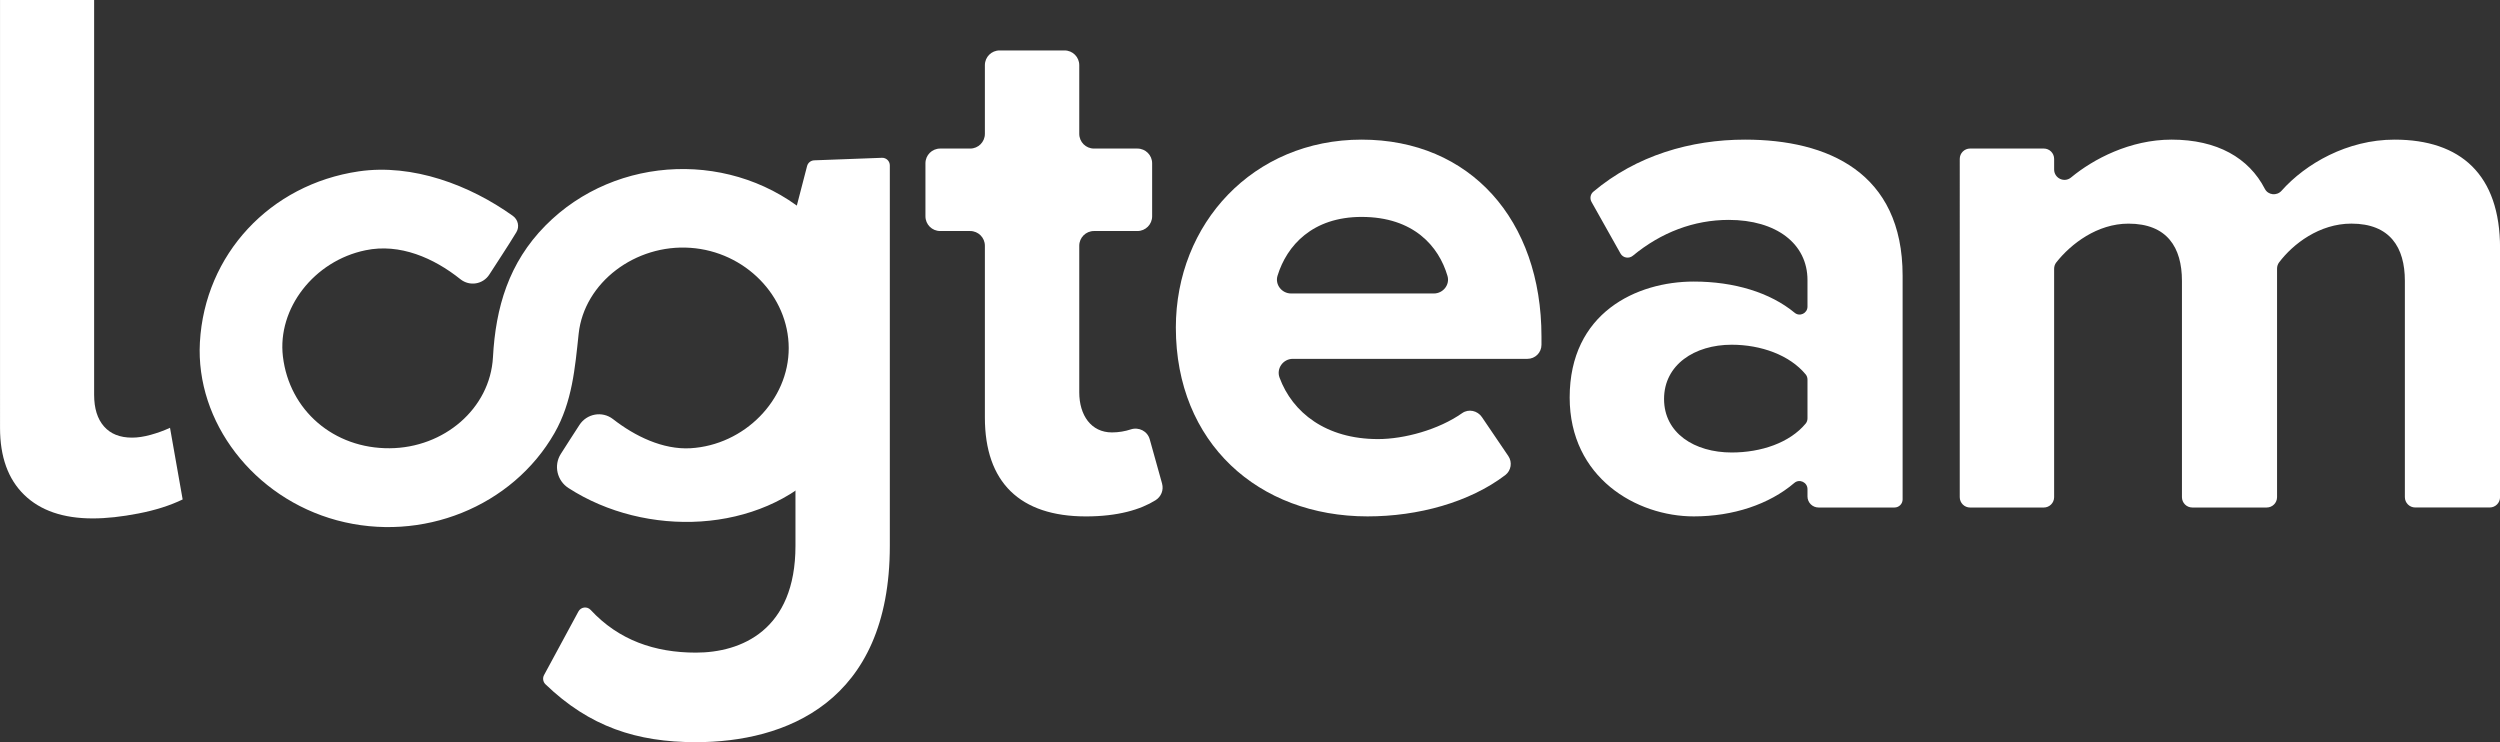<?xml version="1.0" encoding="UTF-8"?>
<svg xmlns="http://www.w3.org/2000/svg" id="Calque_2" data-name="Calque 2" viewBox="0 0 998.9 296.54">
  <rect x="0" y="0" width="998.9" height="296.54" fill="#333333" stroke="none"/>
  <defs>
    <style>
      .cls-1 {
        fill: #fff;
      }
    </style>
  </defs>
  <g id="Calque_1-2" data-name="Calque 1">
    <g>
      <path class="cls-1" d="m317.83,84.26l4.65-17.92c.34-1.3,1.49-2.23,2.83-2.28l27.08-1.01c1.72-.06,3.15,1.31,3.15,3.04v152.01c0,62.96-42.17,78.44-77.5,78.44-23.6,0-42.46-6.15-60.1-23.14-.98-.95-1.21-2.47-.56-3.67l13.74-25.41c.98-1.82,3.46-2.15,4.87-.64,11.22,12.1,25.63,17.08,42.06,17.08,18.11,0,39.79-8.95,39.79-42.66v-16.17"></path>
      <path class="cls-1" d="m464.32,193.25c.71,2.55-.37,5.22-2.61,6.62-5.98,3.74-15.03,6.47-27.8,6.47-26.44,0-40.39-13.67-40.39-39.5v-68.65c0-3.25-2.63-5.88-5.88-5.88h-11.99c-3.25,0-5.88-2.63-5.88-5.88v-21.19c0-3.25,2.63-5.88,5.88-5.88h11.99c3.25,0,5.88-2.63,5.88-5.88v-27.45c0-3.25,2.63-5.88,5.88-5.88h25.95c3.25,0,5.88,2.63,5.88,5.88v27.45c0,3.25,2.63,5.88,5.88,5.88h17.36c3.25,0,5.88,2.63,5.88,5.88v21.19c0,3.25-2.63,5.88-5.88,5.88h-17.36c-3.25,0-5.88,2.63-5.88,5.88v58.56c0,9.2,4.76,16.03,13.06,16.03,2.67,0,5.28-.46,7.5-1.2,3.23-1.07,6.69.68,7.6,3.95l4.94,17.72Z"></path>
      <path class="cls-1" d="m469.82,130.91c0-41.57,30.88-75.12,74.23-75.12s71.86,32.07,71.86,78.69v3.3c0,3.1-2.51,5.6-5.6,5.6h-93.76c-3.87,0-6.64,3.86-5.3,7.49,5.16,13.99,18.58,24.57,39.35,24.57,10.43,0,24.14-3.71,33.64-10.38,2.55-1.79,6.11-1,7.86,1.58l10.56,15.57c1.68,2.47,1.14,5.83-1.24,7.64-14.27,10.84-34.75,16.48-54.99,16.48-43.65,0-76.61-29.4-76.61-75.42Zm74.23-44.24c-19.62,0-29.89,11.42-33.6,23.5-1.09,3.54,1.71,7.09,5.41,7.09h57.07c3.66,0,6.46-3.48,5.43-7-3.46-11.83-13.52-23.59-34.32-23.59Z"></path>
      <path class="cls-1" d="m722.2,198.35v-2.9c0-2.73-3.19-4.26-5.27-2.48-10.03,8.56-24.47,13.36-40.16,13.36-22.86,0-49.59-15.44-49.59-47.51,0-33.85,26.73-46.32,49.59-46.32,16.2,0,30.52,4.39,40.32,12.48,2.04,1.68,5.11.18,5.11-2.46v-10.61c0-14.55-12.47-24.05-31.47-24.05-13.89,0-27.03,5-38.28,14.3-1.58,1.31-3.94.94-4.95-.85l-11.59-20.63c-.76-1.35-.47-3.08.71-4.07,17.22-14.5,38.93-20.82,60.64-20.82,32.96,0,62.95,13.06,62.95,54.34v89.41c0,1.79-1.45,3.24-3.24,3.24h-30.35c-2.44,0-4.42-1.98-4.42-4.42Zm0-31.19v-15.49c0-.75-.24-1.49-.72-2.07-6.4-7.73-17.85-11.86-29.57-11.86-14.85,0-27.02,8.02-27.02,21.68s12.17,21.38,27.02,21.38c11.72,0,23.17-3.85,29.57-11.56.48-.58.72-1.32.72-2.08Z"></path>
      <path class="cls-1" d="m965.03,202.77c-2.29,0-4.14-1.85-4.14-4.14v-86.42c0-13.36-5.94-22.86-21.38-22.86-12.73,0-23.31,8.09-28.9,15.53-.53.71-.79,1.58-.79,2.47v91.29c0,2.29-1.85,4.14-4.14,4.14h-29.72c-2.29,0-4.14-1.85-4.14-4.14v-86.42c0-13.36-5.94-22.86-21.38-22.86-12.44,0-22.99,8.07-28.84,15.51-.57.72-.85,1.62-.85,2.54v91.24c0,2.29-1.85,4.14-4.14,4.14h-29.43c-2.29,0-4.14-1.85-4.14-4.14V63.49c0-2.29,1.85-4.14,4.14-4.14h29.43c2.29,0,4.14,1.85,4.14,4.14v4.23c0,3.5,4.06,5.43,6.75,3.2,8.91-7.38,23.61-15.13,40.17-15.13,18.23,0,30.91,7.32,37.27,19.67,1.31,2.54,4.78,2.89,6.68.75,9.6-10.8,26.27-20.42,45.13-20.42,26.42,0,42.17,13.95,42.17,43.35v99.49c0,2.29-1.85,4.14-4.14,4.14h-29.72Z"></path>
      <path class="cls-1" d="m329.12,186.59c-25.51,26.94-71.23,28.27-101.93,8.44-4.62-2.93-6.05-9.05-3.11-13.67,2.4-3.83,4.94-7.66,7.41-11.52,2.93-4.58,9.12-5.72,13.42-2.4,8.8,6.87,19.96,12.27,30.95,11.66,21.54-1.25,39.32-19.25,39.28-40.04-.04-20.79-17.42-38.53-39.28-40.04-21.93-1.54-42.43,13.81-44.65,34.31-1.47,13.7-2.54,27.23-9.66,39.71-16.82,29.37-52.95,44.01-86.94,34.85-33.24-8.98-56.53-39.28-54.74-71.16,1.97-35.03,27.94-63.04,63.47-68.26,21.54-3.15,44.37,5.47,61.57,17.78,2.08,1.5,2.76,4.33,1.4,6.55-3.53,5.82-7.27,11.38-10.78,16.87-2.53,3.96-7.89,4.83-11.56,1.9-10.64-8.51-24.23-14.44-37.91-11.58-20.57,4.22-35.31,23.29-33.02,42.47,2.58,21.57,20.36,36.82,42.68,36.64,21.61-.14,40.11-15.78,41.25-36.39,1.07-19.86,6.3-37.75,20.97-52.59,28.34-28.69,75.67-30.27,106.12-3.43,29.95,26.4,32.24,71.23,5.08,99.89Z"></path>
      <path class="cls-1" d="m0,0h37.61v157.74c0,5.43,1.31,9.64,3.93,12.63,2.62,3,6.36,4.49,11.23,4.49,2.25,0,4.72-.37,7.44-1.12,2.71-.75,5.28-1.68,7.72-2.81l5.05,28.63c-5.05,2.44-10.95,4.31-17.68,5.61-6.73,1.31-12.82,1.97-18.24,1.97-11.79,0-20.91-3.13-27.37-9.4-6.46-6.27-9.68-15.2-9.68-26.8V0Z"></path>
    </g>
  </g>
</svg>
